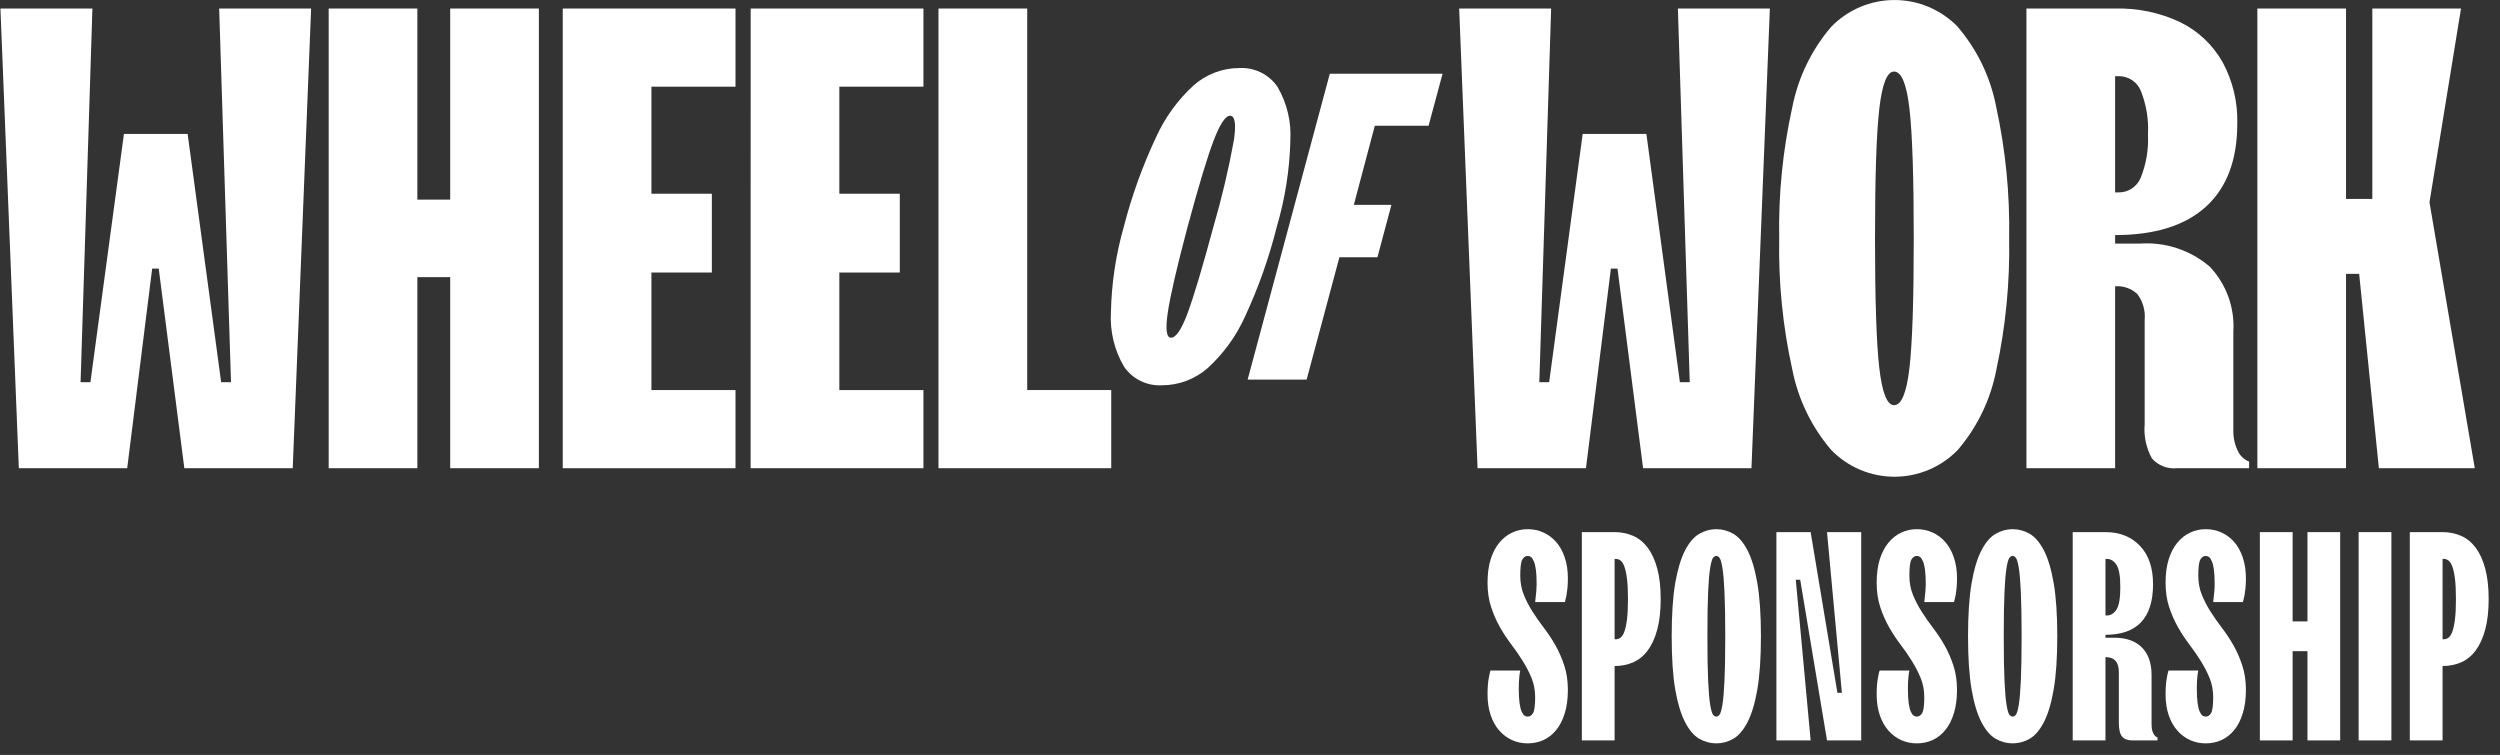 <svg width="202" height="61" viewBox="0 0 202 61" fill="none" xmlns="http://www.w3.org/2000/svg">
<rect x="0" y="0" width="202" height="61" fill="#333333" stroke="none"/>
<g clip-path="url(#clip0_4_268)">
<path d="M17.709 0.689L18.665 30.88H17.868L15.161 10.823H10.014L7.306 30.88H6.51L7.466 0.689H0.035L1.521 37.831H10.278L12.295 21.701H12.825L14.895 37.831H23.652L25.138 0.689H17.709Z" fill="white"/>
<path d="M36.376 16.13H33.722V0.689H26.558V37.831H33.722V22.393H36.376V37.831H43.54V0.689H36.376V16.13Z" fill="white"/>
<path d="M45.47 37.832H59.428V31.517H52.635V22.02H57.517V15.653H52.635V7.005H59.428V0.689H45.47V37.832Z" fill="white"/>
<path d="M60.65 37.832H74.613V31.517H67.819V22.02H72.703V15.653H67.819V7.005H74.613V0.689H60.654L60.65 37.832Z" fill="white"/>
<path d="M83 0.689H75.83V37.831H89.788V31.515H83V0.689Z" fill="white"/>
<path d="M104.256 11.396C104.356 9.86 103.993 8.33 103.214 7.002C102.871 6.508 102.407 6.11 101.866 5.847C101.325 5.584 100.725 5.464 100.125 5.498C98.772 5.502 97.467 5.998 96.453 6.892C95.158 8.076 94.119 9.512 93.398 11.111C92.311 13.426 91.443 15.838 90.805 18.316C90.161 20.567 89.811 22.892 89.763 25.233C89.673 26.77 90.042 28.3 90.822 29.627C91.16 30.119 91.618 30.515 92.153 30.778C92.688 31.041 93.281 31.163 93.877 31.131C95.242 31.133 96.561 30.637 97.587 29.737C98.879 28.555 99.913 27.119 100.624 25.518C101.697 23.203 102.548 20.792 103.166 18.317C103.83 16.068 104.198 13.743 104.261 11.399M99.689 11.381C99.261 13.72 98.712 16.036 98.046 18.319C97.151 21.637 96.456 23.961 95.962 25.291C95.468 26.621 95.021 27.286 94.621 27.286C94.244 27.286 94.155 26.609 94.356 25.256C94.556 23.902 95.091 21.59 95.96 18.319C96.855 15 97.557 12.676 98.066 11.346C98.576 10.016 99.017 9.351 99.391 9.351C99.792 9.351 99.892 10.028 99.692 11.381" fill="white"/>
<path d="M100.809 30.672H105.576L108.224 20.788H111.296L112.427 16.551H109.39L111.085 10.161H115.428L116.558 5.96H107.448L100.809 30.672Z" fill="white"/>
<path d="M136.532 30.88H135.735L133.028 10.823H127.88L125.172 30.88H124.376L125.332 0.689H117.901L119.387 37.831H128.145L130.161 21.701H130.692L132.761 37.831H141.518L143.005 0.689H135.574L136.532 30.88Z" fill="white"/>
<path d="M158.196 2.175C157.532 1.488 156.736 0.941 155.856 0.568C154.976 0.194 154.03 0.002 153.074 0.002C152.118 0.002 151.172 0.194 150.292 0.568C149.412 0.941 148.617 1.488 147.953 2.175C146.371 4.029 145.292 6.258 144.821 8.648C144.048 12.131 143.692 15.693 143.76 19.26C143.692 22.827 144.048 26.39 144.821 29.874C145.292 32.264 146.371 34.493 147.953 36.347C148.617 37.034 149.412 37.581 150.292 37.954C151.172 38.328 152.118 38.52 153.074 38.52C154.03 38.52 154.976 38.328 155.856 37.954C156.736 37.581 157.532 37.034 158.196 36.347C159.777 34.496 160.848 32.265 161.305 29.874C162.058 26.388 162.406 22.827 162.339 19.262C162.403 15.695 162.053 12.134 161.296 8.648C160.84 6.258 159.769 4.027 158.188 2.175M154.287 29.712C154.057 31.729 153.641 32.737 153.04 32.737C152.474 32.737 152.075 31.729 151.845 29.712C151.615 27.696 151.501 24.212 151.501 19.26C151.501 14.308 151.615 10.824 151.845 8.807C152.075 6.79 152.474 5.782 153.04 5.782C153.641 5.782 154.057 6.79 154.287 8.807C154.517 10.823 154.632 14.307 154.632 19.26C154.632 24.212 154.517 27.697 154.287 29.712Z" fill="white"/>
<path d="M180.799 36.398C180.557 35.884 180.439 35.321 180.454 34.753V26.794C180.514 25.834 180.376 24.872 180.047 23.968C179.718 23.065 179.206 22.238 178.543 21.541C176.97 20.197 174.928 19.53 172.865 19.684H170.901V18.994C174.121 18.994 176.571 18.226 178.252 16.688C179.934 15.151 180.774 12.912 180.773 9.972C180.818 8.242 180.406 6.531 179.579 5.011C178.794 3.625 177.61 2.507 176.182 1.803C174.534 1.021 172.724 0.639 170.901 0.689H163.736V37.831H170.901V23.133C171.23 23.106 171.561 23.148 171.872 23.258C172.183 23.368 172.467 23.542 172.706 23.77C173.148 24.364 173.356 25.101 173.29 25.839V34.276C173.206 35.233 173.409 36.193 173.873 37.035C174.12 37.32 174.433 37.541 174.784 37.68C175.135 37.819 175.514 37.87 175.89 37.831H181.728V37.3C181.311 37.134 180.977 36.809 180.799 36.398ZM171.167 6.155C171.55 6.146 171.928 6.252 172.25 6.46C172.572 6.668 172.823 6.969 172.972 7.322C173.425 8.45 173.624 9.664 173.555 10.877C173.616 12.064 173.417 13.25 172.972 14.353C172.828 14.711 172.578 15.017 172.255 15.231C171.933 15.444 171.553 15.554 171.167 15.546H170.901V6.155H171.167Z" fill="white"/>
<path d="M196.302 16.342L198.849 0.689H191.684V16.076H189.559V0.689H182.395V37.831H189.559V22.126H190.62L192.213 37.832H199.962L196.302 16.342Z" fill="white"/>
<path d="M123.437 60.064C122.989 60.064 122.568 59.976 122.177 59.801C121.784 59.624 121.439 59.367 121.143 59.03C120.846 58.694 120.613 58.278 120.444 57.782C120.277 57.284 120.193 56.724 120.193 56.101C120.193 55.523 120.233 55.05 120.313 54.682C120.344 54.489 120.384 54.32 120.432 54.177H122.837C122.805 54.32 122.781 54.473 122.765 54.634C122.749 54.761 122.737 54.914 122.729 55.091C122.721 55.266 122.717 55.443 122.717 55.62C122.717 56.1 122.737 56.488 122.777 56.784C122.817 57.081 122.872 57.315 122.944 57.484C123.018 57.651 123.095 57.762 123.175 57.818C123.254 57.873 123.341 57.901 123.437 57.901C123.614 57.901 123.759 57.806 123.87 57.615C123.983 57.422 124.041 56.997 124.041 56.339C124.041 55.778 123.944 55.261 123.751 54.789C123.557 54.318 123.32 53.858 123.039 53.41C122.761 52.959 122.453 52.514 122.117 52.074C121.78 51.632 121.471 51.163 121.191 50.667C120.91 50.169 120.672 49.629 120.48 49.045C120.289 48.46 120.193 47.807 120.193 47.086C120.193 46.362 120.277 45.733 120.444 45.197C120.613 44.66 120.846 44.211 121.143 43.85C121.439 43.49 121.784 43.218 122.177 43.035C122.568 42.85 122.989 42.757 123.437 42.757C123.887 42.757 124.308 42.846 124.701 43.023C125.092 43.198 125.437 43.454 125.734 43.79C126.031 44.127 126.263 44.545 126.43 45.042C126.599 45.538 126.684 46.099 126.684 46.724C126.684 47.029 126.672 47.298 126.649 47.531C126.625 47.761 126.597 47.966 126.565 48.143C126.517 48.334 126.476 48.503 126.442 48.648H124.041C124.057 48.503 124.073 48.349 124.089 48.191C124.105 48.061 124.121 47.908 124.136 47.733C124.152 47.556 124.16 47.38 124.16 47.205C124.16 46.723 124.14 46.334 124.101 46.04C124.061 45.744 124.003 45.511 123.93 45.344C123.858 45.176 123.783 45.062 123.703 45.007C123.624 44.949 123.534 44.919 123.437 44.919C123.262 44.919 123.117 45.017 123.004 45.209C122.892 45.4 122.837 45.832 122.837 46.505C122.837 47.068 122.932 47.585 123.123 48.059C123.316 48.531 123.553 48.989 123.834 49.431C124.115 49.871 124.424 50.311 124.761 50.75C125.096 51.191 125.405 51.66 125.687 52.157C125.967 52.653 126.203 53.194 126.394 53.779C126.587 54.365 126.684 55.018 126.684 55.739C126.684 56.46 126.599 57.093 126.43 57.639C126.263 58.182 126.031 58.635 125.734 58.994C125.437 59.355 125.092 59.624 124.701 59.801C124.308 59.976 123.887 60.064 123.437 60.064Z" fill="white"/>
<path d="M127.812 42.995H130.46C131.002 42.995 131.502 43.096 131.958 43.297C132.416 43.499 132.81 43.82 133.139 44.259C133.467 44.699 133.723 45.26 133.906 45.941C134.091 46.622 134.184 47.443 134.184 48.405C134.184 49.367 134.091 50.189 133.906 50.869C133.723 51.551 133.467 52.113 133.139 52.555C132.81 52.995 132.416 53.316 131.958 53.517C131.502 53.715 131.002 53.815 130.46 53.815V59.825H127.812V42.995ZM130.579 51.653C130.69 51.653 130.806 51.613 130.925 51.533C131.046 51.452 131.151 51.295 131.239 51.064C131.328 50.832 131.402 50.503 131.457 50.078C131.513 49.652 131.541 49.095 131.541 48.405C131.541 47.716 131.513 47.16 131.457 46.736C131.402 46.312 131.328 45.983 131.239 45.75C131.151 45.517 131.046 45.36 130.925 45.281C130.806 45.201 130.69 45.161 130.579 45.161H130.46V51.653H130.579Z" fill="white"/>
<path d="M143.533 42.995H146.3L148.462 55.977H148.824L147.623 42.995H150.386V59.825H147.623L145.457 46.843H145.099L146.3 59.825H143.533V42.995Z" fill="white"/>
<path d="M138.678 60.064C138.198 60.064 137.74 59.94 137.306 59.694C136.874 59.446 136.489 58.996 136.153 58.346C135.817 57.697 135.551 56.816 135.358 55.703C135.168 54.588 135.072 53.157 135.072 51.41C135.072 49.664 135.168 48.234 135.358 47.121C135.551 46.006 135.817 45.124 136.153 44.474C136.489 43.825 136.874 43.377 137.306 43.13C137.74 42.882 138.198 42.757 138.678 42.757C139.159 42.757 139.617 42.882 140.049 43.13C140.48 43.377 140.865 43.825 141.202 44.474C141.537 45.124 141.802 46.006 141.993 47.121C142.185 48.234 142.283 49.664 142.283 51.41C142.283 53.157 142.185 54.588 141.993 55.703C141.802 56.816 141.537 57.697 141.202 58.346C140.865 58.996 140.48 59.446 140.049 59.694C139.617 59.94 139.159 60.064 138.678 60.064ZM138.678 57.901C138.773 57.901 138.86 57.85 138.94 57.746C139.021 57.643 139.099 57.38 139.17 56.955C139.242 56.529 139.298 55.884 139.337 55.019C139.379 54.153 139.401 52.95 139.401 51.41C139.401 49.874 139.379 48.672 139.337 47.805C139.298 46.938 139.242 46.294 139.17 45.869C139.099 45.446 139.021 45.181 138.94 45.078C138.86 44.973 138.773 44.919 138.678 44.919C138.582 44.919 138.493 44.973 138.411 45.078C138.332 45.181 138.256 45.446 138.185 45.869C138.113 46.294 138.057 46.938 138.018 47.805C137.978 48.672 137.958 49.874 137.958 51.41C137.958 52.95 137.978 54.153 138.018 55.019C138.057 55.884 138.113 56.529 138.185 56.955C138.256 57.38 138.332 57.643 138.411 57.746C138.493 57.85 138.582 57.901 138.678 57.901Z" fill="white"/>
<path d="M154.878 60.064C154.43 60.064 154.01 59.976 153.618 59.801C153.226 59.624 152.881 59.367 152.585 59.03C152.288 58.694 152.054 58.278 151.885 57.782C151.718 57.284 151.635 56.724 151.635 56.101C151.635 55.523 151.675 55.05 151.754 54.682C151.786 54.489 151.826 54.32 151.873 54.177H154.278C154.246 54.32 154.222 54.473 154.207 54.634C154.191 54.761 154.179 54.914 154.171 55.091C154.163 55.266 154.159 55.443 154.159 55.62C154.159 56.1 154.179 56.488 154.218 56.784C154.258 57.081 154.314 57.315 154.385 57.484C154.459 57.651 154.536 57.762 154.616 57.818C154.695 57.873 154.783 57.901 154.878 57.901C155.055 57.901 155.2 57.806 155.312 57.615C155.425 57.422 155.482 56.997 155.482 56.339C155.482 55.778 155.385 55.261 155.192 54.789C154.999 54.318 154.761 53.858 154.481 53.41C154.203 52.959 153.895 52.514 153.559 52.074C153.222 51.632 152.913 51.163 152.632 50.667C152.351 50.169 152.114 49.629 151.921 49.045C151.73 48.46 151.635 47.807 151.635 47.086C151.635 46.362 151.718 45.733 151.885 45.197C152.054 44.66 152.288 44.211 152.585 43.85C152.881 43.49 153.226 43.218 153.618 43.035C154.01 42.85 154.43 42.757 154.878 42.757C155.328 42.757 155.75 42.846 156.142 43.023C156.534 43.198 156.879 43.454 157.176 43.79C157.472 44.127 157.704 44.545 157.871 45.042C158.04 45.538 158.126 46.099 158.126 46.724C158.126 47.029 158.114 47.298 158.09 47.531C158.066 47.761 158.038 47.966 158.007 48.143C157.959 48.334 157.917 48.503 157.883 48.648H155.482C155.498 48.503 155.514 48.349 155.53 48.191C155.546 48.061 155.562 47.908 155.578 47.733C155.594 47.556 155.602 47.38 155.602 47.205C155.602 46.723 155.582 46.334 155.542 46.04C155.502 45.744 155.445 45.511 155.371 45.344C155.3 45.176 155.224 45.062 155.145 45.007C155.065 44.949 154.976 44.919 154.878 44.919C154.703 44.919 154.558 45.017 154.445 45.209C154.334 45.4 154.278 45.832 154.278 46.505C154.278 47.068 154.373 47.585 154.564 48.059C154.757 48.531 154.995 48.989 155.276 49.431C155.556 49.871 155.865 50.311 156.202 50.75C156.538 51.191 156.847 51.66 157.128 52.157C157.408 52.653 157.645 53.194 157.836 53.779C158.028 54.365 158.126 55.018 158.126 55.739C158.126 56.46 158.04 57.093 157.871 57.639C157.704 58.182 157.472 58.635 157.176 58.994C156.879 59.355 156.534 59.624 156.142 59.801C155.75 59.976 155.328 60.064 154.878 60.064Z" fill="white"/>
<path d="M162.623 60.064C162.143 60.064 161.686 59.94 161.251 59.694C160.819 59.446 160.435 58.996 160.099 58.346C159.762 57.697 159.497 56.816 159.304 55.703C159.113 54.588 159.018 53.157 159.018 51.41C159.018 49.664 159.113 48.234 159.304 47.121C159.497 46.006 159.762 45.124 160.099 44.474C160.435 43.825 160.819 43.377 161.251 43.13C161.686 42.882 162.143 42.757 162.623 42.757C163.105 42.757 163.562 42.882 163.994 43.13C164.425 43.377 164.81 43.825 165.147 44.474C165.483 45.124 165.747 46.006 165.938 47.121C166.131 48.234 166.228 49.664 166.228 51.41C166.228 53.157 166.131 54.588 165.938 55.703C165.747 56.816 165.483 57.697 165.147 58.346C164.81 58.996 164.425 59.446 163.994 59.694C163.562 59.94 163.105 60.064 162.623 60.064ZM162.623 57.901C162.718 57.901 162.806 57.85 162.885 57.746C162.967 57.643 163.044 57.38 163.116 56.955C163.187 56.529 163.243 55.884 163.283 55.019C163.324 54.153 163.346 52.95 163.346 51.41C163.346 49.874 163.324 48.672 163.283 47.805C163.243 46.938 163.187 46.294 163.116 45.869C163.044 45.446 162.967 45.181 162.885 45.078C162.806 44.973 162.718 44.919 162.623 44.919C162.527 44.919 162.438 44.973 162.356 45.078C162.277 45.181 162.201 45.446 162.13 45.869C162.058 46.294 162.003 46.938 161.963 47.805C161.923 48.672 161.903 49.874 161.903 51.41C161.903 52.95 161.923 54.153 161.963 55.019C162.003 55.884 162.058 56.529 162.13 56.955C162.201 57.38 162.277 57.643 162.356 57.746C162.438 57.85 162.527 57.901 162.623 57.901Z" fill="white"/>
<path d="M167.475 42.995H170.122C171.275 42.995 172.203 43.365 172.908 44.104C173.613 44.842 173.966 45.875 173.966 47.205C173.966 49.929 172.684 51.291 170.122 51.291V51.529H170.841C171.803 51.529 172.544 51.791 173.063 52.312C173.585 52.835 173.846 53.575 173.846 54.534V58.501C173.846 58.743 173.87 58.937 173.918 59.082C173.966 59.225 174.022 59.336 174.089 59.416C174.152 59.495 174.232 59.553 174.327 59.586V59.825H172.284C171.916 59.825 171.642 59.721 171.465 59.515C171.291 59.306 171.203 58.928 171.203 58.382V54.296C171.203 53.496 170.842 53.095 170.122 53.095V59.825H167.475V42.995ZM170.241 49.729C170.545 49.729 170.802 49.573 171.008 49.26C171.217 48.947 171.322 48.341 171.322 47.443C171.322 46.548 171.217 45.944 171.008 45.63C170.802 45.318 170.545 45.161 170.241 45.161H170.122V49.729H170.241Z" fill="white"/>
<path d="M178.222 60.064C177.774 60.064 177.354 59.976 176.962 59.801C176.569 59.624 176.225 59.367 175.929 59.03C175.631 58.694 175.398 58.278 175.229 57.782C175.062 57.284 174.979 56.724 174.979 56.101C174.979 55.523 175.018 55.05 175.098 54.682C175.13 54.489 175.169 54.32 175.217 54.177H177.622C177.59 54.32 177.566 54.473 177.55 54.634C177.534 54.761 177.522 54.914 177.515 55.091C177.507 55.266 177.503 55.443 177.503 55.62C177.503 56.1 177.522 56.488 177.562 56.784C177.602 57.081 177.658 57.315 177.729 57.484C177.803 57.651 177.88 57.762 177.96 57.818C178.039 57.873 178.127 57.901 178.222 57.901C178.399 57.901 178.544 57.806 178.655 57.615C178.769 57.422 178.826 56.997 178.826 56.339C178.826 55.778 178.729 55.261 178.536 54.789C178.342 54.318 178.105 53.858 177.825 53.41C177.546 52.959 177.238 52.514 176.902 52.074C176.565 51.632 176.256 51.163 175.976 50.667C175.695 50.169 175.457 49.629 175.265 49.045C175.074 48.46 174.979 47.807 174.979 47.086C174.979 46.362 175.062 45.733 175.229 45.197C175.398 44.66 175.631 44.211 175.929 43.85C176.225 43.49 176.569 43.218 176.962 43.035C177.354 42.85 177.774 42.757 178.222 42.757C178.672 42.757 179.094 42.846 179.486 43.023C179.878 43.198 180.222 43.454 180.52 43.79C180.816 44.127 181.048 44.545 181.215 45.042C181.384 45.538 181.47 46.099 181.47 46.724C181.47 47.029 181.458 47.298 181.434 47.531C181.41 47.761 181.382 47.966 181.35 48.143C181.303 48.334 181.261 48.503 181.227 48.648H178.826C178.842 48.503 178.858 48.349 178.874 48.191C178.89 48.061 178.906 47.908 178.922 47.733C178.938 47.556 178.945 47.38 178.945 47.205C178.945 46.723 178.926 46.334 178.886 46.04C178.846 45.744 178.788 45.511 178.715 45.344C178.643 45.176 178.568 45.062 178.488 45.007C178.409 44.949 178.319 44.919 178.222 44.919C178.047 44.919 177.902 45.017 177.789 45.209C177.677 45.4 177.622 45.832 177.622 46.505C177.622 47.068 177.717 47.585 177.908 48.059C178.101 48.531 178.338 48.989 178.62 49.431C178.9 49.871 179.209 50.311 179.546 50.75C179.882 51.191 180.191 51.66 180.472 52.157C180.752 52.653 180.989 53.194 181.179 53.779C181.372 54.365 181.47 55.018 181.47 55.739C181.47 56.46 181.384 57.093 181.215 57.639C181.048 58.182 180.816 58.635 180.52 58.994C180.222 59.355 179.878 59.624 179.486 59.801C179.094 59.976 178.672 60.064 178.222 60.064Z" fill="white"/>
<path d="M182.596 42.995H185.243V50.21H186.443V42.995H189.087V59.825H186.443V52.614H185.243V59.825H182.596V42.995Z" fill="white"/>
<path d="M190.578 42.995H193.225V59.825H190.578V42.995Z" fill="white"/>
<path d="M194.712 42.995H197.359C197.902 42.995 198.402 43.096 198.858 43.297C199.316 43.499 199.709 43.82 200.038 44.259C200.366 44.699 200.623 45.26 200.805 45.941C200.99 46.622 201.084 47.443 201.084 48.405C201.084 49.367 200.99 50.189 200.805 50.869C200.623 51.551 200.366 52.113 200.038 52.555C199.709 52.995 199.316 53.316 198.858 53.517C198.402 53.715 197.902 53.815 197.359 53.815V59.825H194.712V42.995ZM197.478 51.653C197.59 51.653 197.705 51.613 197.824 51.533C197.945 51.452 198.051 51.295 198.138 51.064C198.228 50.832 198.301 50.503 198.357 50.078C198.413 49.652 198.44 49.095 198.44 48.405C198.44 47.716 198.413 47.16 198.357 46.736C198.301 46.312 198.228 45.983 198.138 45.75C198.051 45.517 197.945 45.36 197.824 45.281C197.705 45.201 197.59 45.161 197.478 45.161H197.359V51.653H197.478Z" fill="white"/>
</g>
<defs>
<clipPath id="clip0_4_268">
<rect width="202" height="61" fill="white"/>
</clipPath>
</defs>
</svg>
